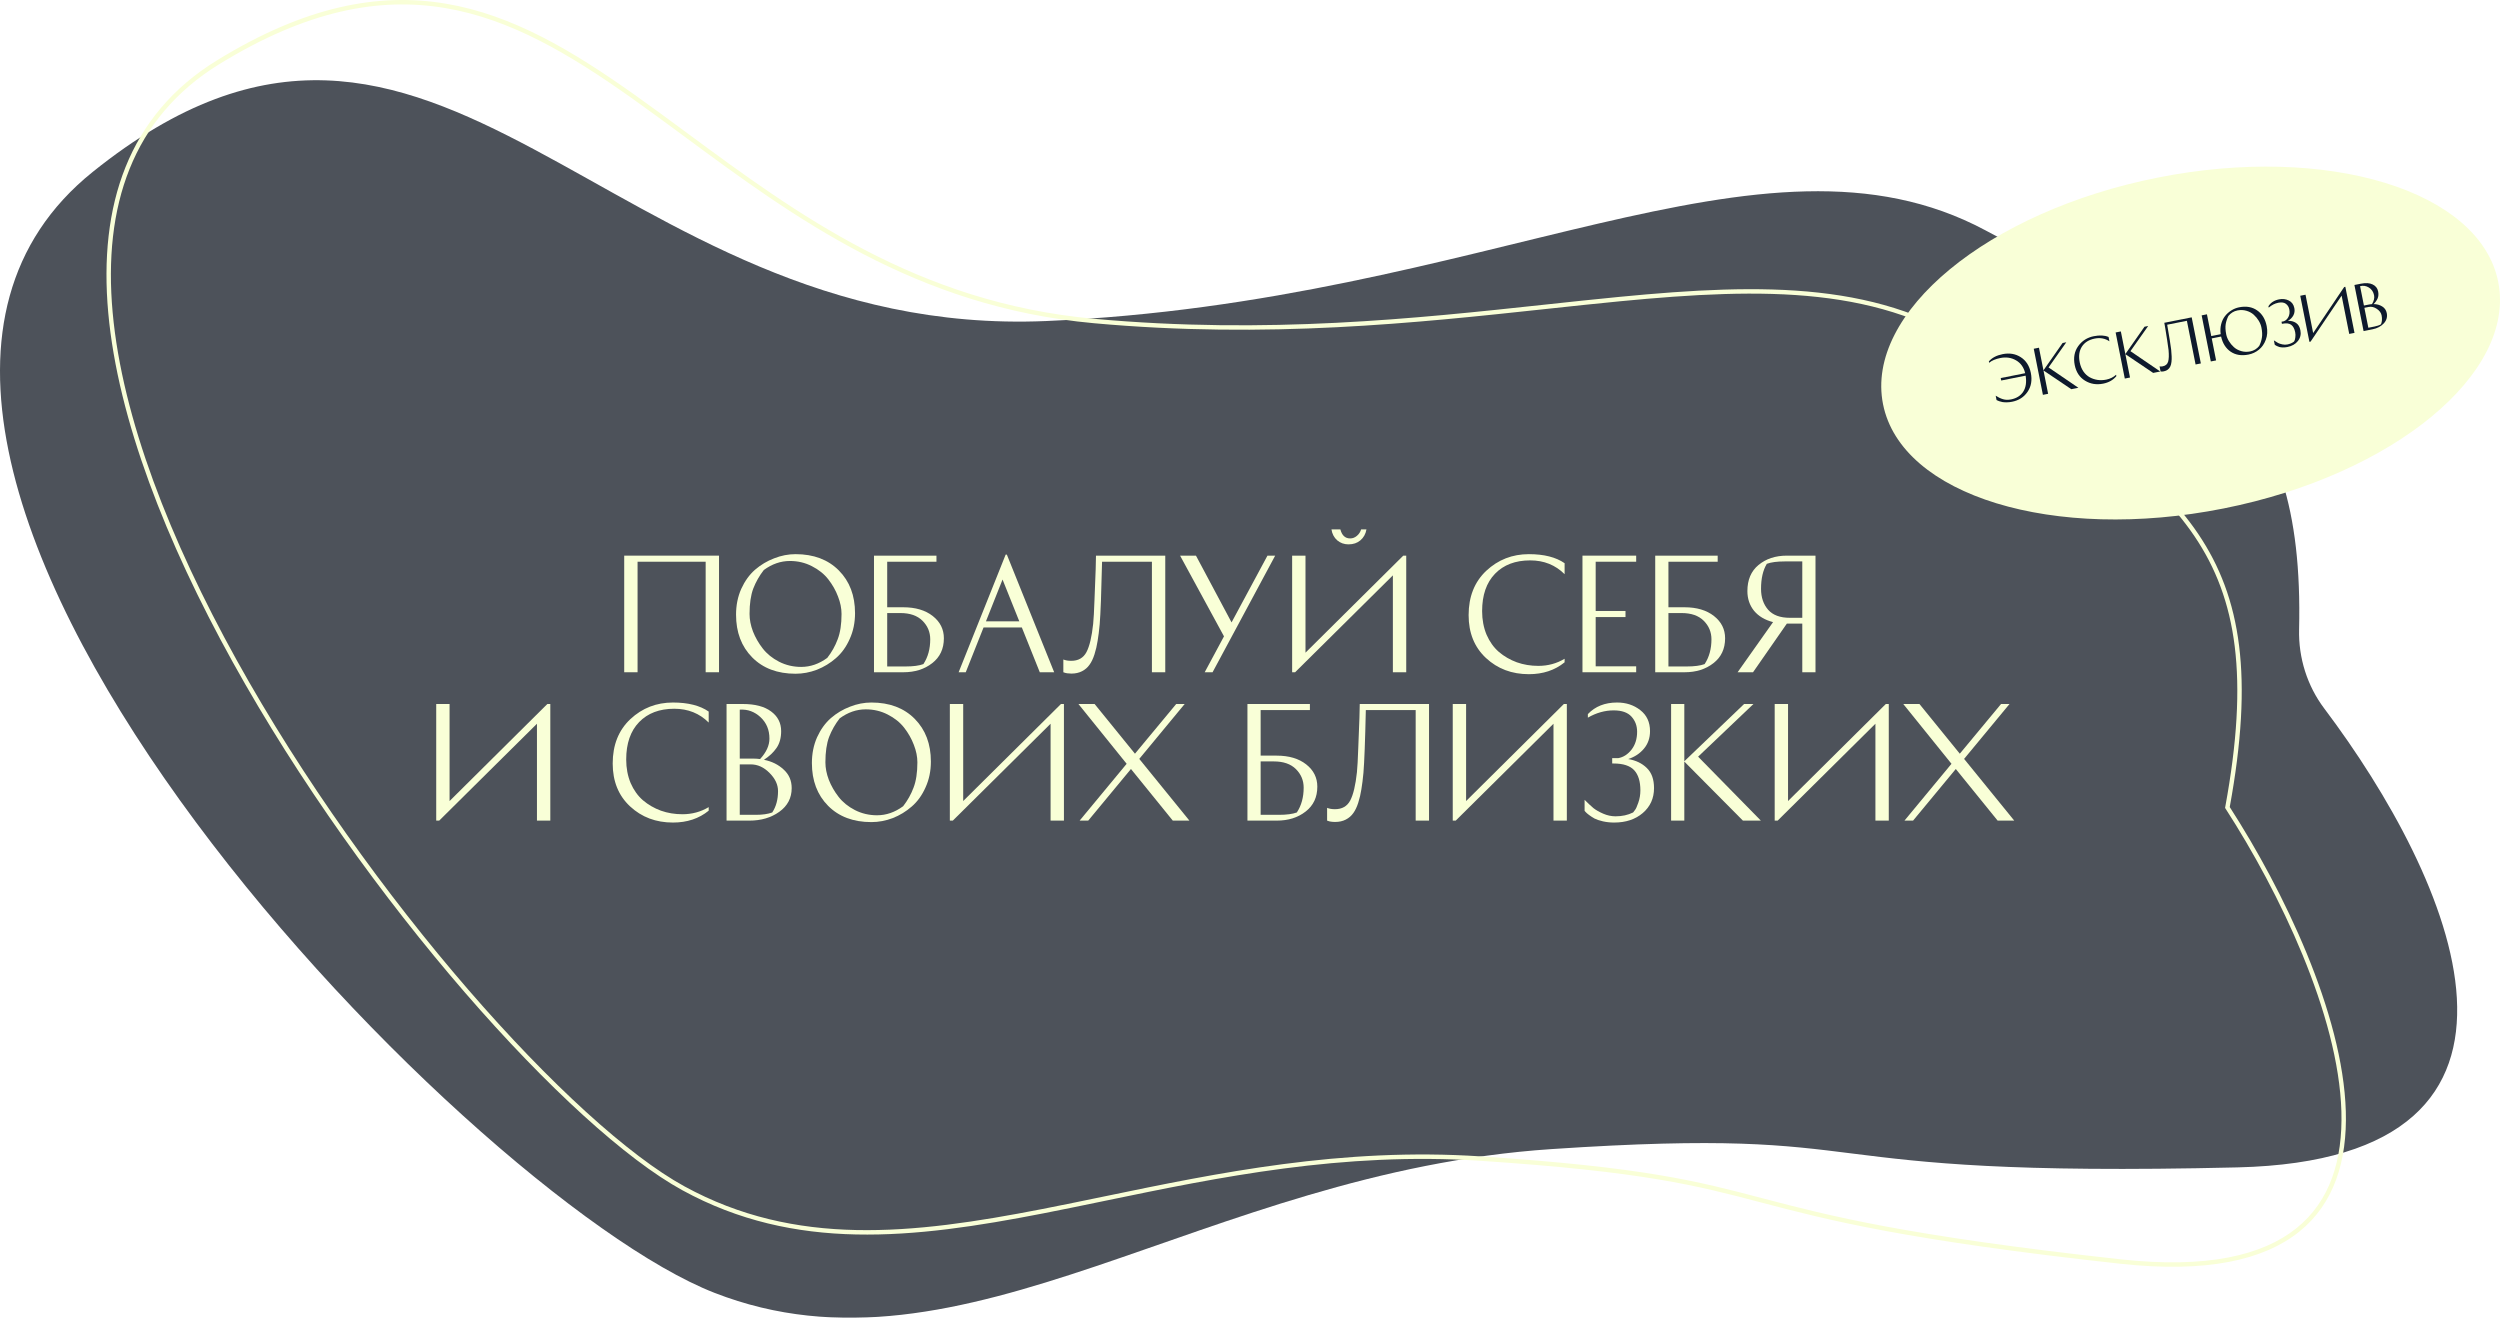 <?xml version="1.0" encoding="UTF-8"?> <svg xmlns="http://www.w3.org/2000/svg" width="3041" height="1603" viewBox="0 0 3041 1603" fill="none"> <g filter="url(#filter0_b_149_899)"> <path d="M2721.56 1420.02C3138.19 1410.06 2981.59 1066.68 2827.19 861.744C2806.48 834.248 2795.81 800.323 2796.62 765.772C2803.55 471.157 2671.67 417.123 2414.63 279.942C2142.65 134.782 1809.81 367.699 1272.27 390.511C734.732 413.322 534.32 -129.59 112.806 209.095C-308.709 547.781 564.833 1453.89 868.963 1572.55C1173.09 1691.22 1462.61 1426.13 1887.04 1397.77C2311.46 1369.42 2163.16 1433.36 2721.56 1420.02Z" fill="#121823" fill-opacity="0.75"></path> </g> <path fill-rule="evenodd" clip-rule="evenodd" d="M1343.27 1455.33C1481.45 1426.7 1632.45 1395.41 1801.55 1406.65C2000.63 1419.89 2064.8 1436.77 2143.49 1457.47L2144.71 1457.79C2223.69 1478.56 2318.12 1503.19 2579.78 1531.87C2684.18 1543.31 2752.01 1527.19 2793.28 1494.07C2834.47 1461.02 2849.79 1410.56 2848.07 1351.84C2846.34 1293.1 2827.54 1226.45 2800.9 1161.7C2774.28 1096.99 2739.9 1034.34 2707.17 983.651L2706.58 982.739L2706.77 981.682C2735.88 823.387 2720.91 728.613 2669.38 652.28C2643.55 614.023 2608.44 580.247 2564.74 545.384C2529.4 517.187 2488.55 488.365 2442.56 455.911C2431.66 448.219 2420.47 440.323 2408.99 432.184C2290.25 347.944 2147.54 349.382 1970.6 366.469C1941.39 369.29 1911.26 372.535 1880.17 375.884C1723.14 392.797 1541.63 412.348 1330.57 393.16C1113.26 373.403 964.809 263.759 832.787 166.252C810.84 150.042 789.346 134.168 768.066 119.098C693.321 66.165 621.323 23.202 541.412 9.768C461.629 -3.644 373.589 12.33 266.697 78.07C160.504 143.38 125.402 251.51 137.023 379.988C148.653 508.578 207.099 657.174 287.589 802.427C368.054 947.634 470.426 1089.28 569.669 1203.92C668.974 1318.63 764.929 1406.05 832.512 1443.06C967.652 1517.06 1109.36 1501.62 1267.88 1470.65C1292.6 1465.82 1317.71 1460.62 1343.27 1455.33ZM1268.99 1475.95C1110.43 1506.92 966.979 1522.8 829.99 1447.78C761.509 1410.28 665.027 1322.24 565.629 1207.42C466.167 1092.53 363.567 950.571 282.895 804.991C202.249 659.455 143.394 510.078 131.664 380.393C119.925 250.595 155.403 140.146 263.833 73.46C371.565 7.203 460.895 -9.223 542.223 4.449C623.424 18.099 696.279 61.704 771.125 114.708C792.531 129.867 814.109 145.8 836.107 162.042C968.148 259.532 1115.3 368.179 1330.98 387.788C1541.46 406.923 1722.38 387.44 1879.39 370.531C1910.52 367.179 1940.71 363.928 1970 361.1C2146.84 344.022 2291.48 342.259 2412.06 427.796C2423.5 435.912 2434.66 443.792 2445.55 451.475C2491.56 483.936 2532.57 512.877 2568.05 541.183C2611.95 576.205 2647.54 610.386 2673.82 649.304C2726.37 727.148 2741.23 823.34 2712.26 981.681C2744.97 1032.45 2779.26 1095.03 2805.87 1159.71C2832.63 1224.75 2851.69 1292.1 2853.45 1351.77C2855.2 1411.46 2839.62 1463.85 2796.68 1498.3C2753.83 1532.69 2684.3 1548.74 2579.27 1537.23C2317.35 1508.52 2222.65 1483.84 2143.42 1463L2142.04 1462.64C2063.73 1442.04 1999.84 1425.23 1801.28 1412.04C1632.97 1400.85 1482.76 1431.96 1344.58 1460.58C1318.98 1465.88 1293.8 1471.1 1268.99 1475.95Z" fill="#F9FFD7"></path> <path d="M759.289 675.88H874.609V817.73H858.367V683.279H775.531V817.73H759.289V675.88Z" fill="#F9FFD7"></path> <path d="M967.701 819.534C945.683 819.534 928.117 812.917 915.003 799.683C901.889 786.448 895.332 769.123 895.332 747.707C895.332 736.277 897.438 725.81 901.649 716.305C905.98 706.801 911.574 699.04 918.432 693.025C925.41 687.009 933.171 682.377 941.713 679.128C950.255 675.76 958.918 674.075 967.701 674.075C989.718 674.075 1007.28 680.693 1020.4 693.927C1033.51 707.161 1040.07 724.487 1040.07 745.902C1040.07 757.332 1037.9 767.799 1033.57 777.304C1029.36 786.809 1023.77 794.569 1016.79 800.585C1009.93 806.601 1002.23 811.293 993.688 814.662C985.146 817.91 976.483 819.534 967.701 819.534ZM911.755 746.805C911.755 753.663 913.138 760.761 915.906 768.1C918.793 775.439 922.763 782.357 927.817 788.854C932.87 795.351 939.487 800.705 947.668 804.916C955.97 809.127 964.933 811.233 974.558 811.233C985.748 811.233 996.335 807.563 1006.32 800.224C1011.74 793.246 1015.95 785.726 1018.95 777.665C1022.08 769.604 1023.65 759.317 1023.65 746.805C1023.65 739.947 1022.2 732.848 1019.32 725.509C1016.55 718.17 1012.64 711.252 1007.58 704.755C1002.53 698.258 995.854 692.904 987.552 688.693C979.371 684.482 970.468 682.377 960.843 682.377C949.654 682.377 939.066 686.046 929.08 693.386C923.666 700.364 919.395 707.883 916.267 715.944C913.259 724.005 911.755 734.292 911.755 746.805Z" fill="#F9FFD7"></path> <path d="M1098.68 738.684C1113.6 738.684 1125.57 742.233 1134.59 749.331C1143.62 756.43 1148.13 765.453 1148.13 776.402C1148.13 789.275 1143.38 799.382 1133.87 806.721C1124.49 814.06 1112.82 817.73 1098.86 817.73H1063.13V675.88H1139.1V683.279H1079.19V738.684H1098.68ZM1079.19 810.691H1101.39C1110.77 810.691 1118.05 809.729 1123.22 807.804C1128.76 799.382 1131.53 789.336 1131.53 777.665C1131.53 768.882 1128.4 761.363 1122.14 755.106C1115.88 748.85 1106.92 745.722 1095.25 745.722H1079.19V810.691Z" fill="#F9FFD7"></path> <path d="M1282.3 817.73H1264.8L1242.96 763.228H1196.4L1174.74 817.73H1166.08L1223.29 674.617H1224.73L1282.3 817.73ZM1219.5 704.936L1199.29 755.828H1239.89L1219.5 704.936Z" fill="#F9FFD7"></path> <path d="M1303.01 803.833C1311.67 803.833 1317.87 800.284 1321.6 793.186C1325.33 786.087 1328.04 774.657 1329.72 758.896C1330.32 753.121 1330.86 743.316 1331.35 729.48C1331.95 715.644 1332.43 703.251 1332.79 692.303L1333.15 675.88H1417.43V817.73H1401.19V683.279H1340.55C1339.71 721.058 1338.74 746.444 1337.66 759.438C1336.94 767.258 1336.1 773.996 1335.13 779.65C1334.29 785.185 1333.03 790.599 1331.35 795.893C1329.66 801.186 1327.62 805.458 1325.21 808.706C1322.92 811.954 1319.92 814.541 1316.19 816.466C1312.46 818.391 1308.12 819.354 1303.19 819.354C1301.51 819.354 1299.82 819.233 1298.14 818.993C1296.57 818.752 1295.37 818.451 1294.53 818.09L1293.45 817.73V802.209C1296.09 803.292 1299.28 803.833 1303.01 803.833Z" fill="#F9FFD7"></path> <path d="M1465.4 817.73L1488.86 774.056L1435.45 675.88H1454.76L1498.07 757.092L1541.74 675.88H1551.13L1474.97 817.73H1465.4Z" fill="#F9FFD7"></path> <path d="M1588 675.88H1571.76V817.73H1575.37L1694.3 699.883V817.73H1710.54V675.88H1706.93L1588 793.907V675.88ZM1640.34 662.164C1635.04 662.164 1630.47 660.54 1626.62 657.292C1622.77 653.923 1620.42 649.471 1619.58 643.937H1630.41C1632.33 651.276 1636.3 654.945 1642.32 654.945C1645.33 654.945 1648.04 653.923 1650.44 651.877C1652.97 649.832 1654.71 647.185 1655.68 643.937H1662.17C1661.21 649.471 1658.74 653.923 1654.77 657.292C1650.92 660.54 1646.11 662.164 1640.34 662.164Z" fill="#F9FFD7"></path> <path d="M1903.19 685.084V698.439C1892 687.25 1878.05 681.655 1861.32 681.655C1843.28 681.655 1829.02 687.069 1818.55 697.897C1808.08 708.726 1802.85 723.885 1802.85 743.376C1802.85 753.843 1804.66 763.408 1808.27 772.071C1812 780.613 1816.99 787.591 1823.24 793.005C1829.62 798.419 1836.9 802.63 1845.08 805.638C1853.26 808.526 1861.99 809.969 1871.25 809.969C1882.92 809.969 1893.57 807.082 1903.19 801.307V805.638C1891.4 815.263 1876.9 820.076 1859.7 820.076C1839.01 820.076 1821.62 813.519 1807.54 800.404C1793.47 787.29 1786.43 769.905 1786.43 748.249C1786.43 725.75 1793.59 707.763 1807.9 694.288C1822.34 680.813 1839.61 674.075 1859.7 674.075C1878.11 674.075 1892.61 677.745 1903.19 685.084Z" fill="#F9FFD7"></path> <path d="M1977.26 743.195V750.595H1940.98V810.511H1990.25V817.73H1924.92V675.88H1990.25V683.279H1940.98V743.195H1977.26Z" fill="#F9FFD7"></path> <path d="M2048.97 738.684C2063.89 738.684 2075.86 742.233 2084.88 749.331C2093.9 756.43 2098.42 765.453 2098.42 776.402C2098.42 789.275 2093.66 799.382 2084.16 806.721C2074.77 814.06 2063.1 817.73 2049.15 817.73H2013.41V675.88H2089.39V683.279H2029.48V738.684H2048.97ZM2029.48 810.691H2051.67C2061.06 810.691 2068.34 809.729 2073.51 807.804C2079.05 799.382 2081.81 789.336 2081.81 777.665C2081.81 768.882 2078.69 761.363 2072.43 755.106C2066.17 748.85 2057.21 745.722 2045.54 745.722H2029.48V810.691Z" fill="#F9FFD7"></path> <path d="M2173.71 758.535H2173.53L2132.39 817.73H2113.62L2156.75 756.731C2146.88 754.204 2139.18 749.632 2133.65 743.015C2128.24 736.277 2125.53 728.276 2125.53 719.012C2125.53 705.297 2130.04 694.709 2139.06 687.25C2148.21 679.67 2159.7 675.88 2173.53 675.88H2208.37V817.73H2192.3V758.535H2173.71ZM2192.3 682.918H2171.01C2161.62 682.918 2154.34 683.881 2149.17 685.806C2144.48 693.506 2142.13 703.672 2142.13 716.305C2142.13 726.652 2145.02 735.134 2150.8 741.752C2156.57 748.249 2165.35 751.497 2177.14 751.497H2192.3V682.918Z" fill="#F9FFD7"></path> <path d="M530.617 856.35H546.859V974.378L665.789 856.35H669.398V998.2H653.156V880.353L534.226 998.2H530.617V856.35Z" fill="#F9FFD7"></path> <path d="M862.053 865.554V878.909C850.864 867.72 836.907 862.125 820.184 862.125C802.137 862.125 787.88 867.539 777.412 878.367C766.945 889.196 761.712 904.355 761.712 923.846C761.712 934.313 763.516 943.878 767.126 952.541C770.855 961.083 775.848 968.061 782.105 973.475C788.481 978.889 795.76 983.1 803.942 986.108C812.123 988.996 820.846 990.439 830.11 990.439C841.78 990.439 852.428 987.552 862.053 981.777V986.108C850.262 995.733 835.764 1000.55 818.56 1000.55C797.866 1000.55 780.48 993.989 766.404 980.874C752.327 967.76 745.289 950.375 745.289 928.719C745.289 906.22 752.447 888.233 766.765 874.758C781.202 861.283 798.467 854.545 818.56 854.545C836.968 854.545 851.465 858.215 862.053 865.554Z" fill="#F9FFD7"></path> <path d="M950.194 889.376C950.194 897.557 948.329 904.355 944.6 909.769C940.87 915.183 935.757 919.996 929.26 924.207C938.885 926.132 946.886 930.102 953.262 936.118C959.759 942.013 963.008 949.533 963.008 958.677C963.008 970.708 957.954 980.333 947.848 987.552C937.862 994.65 925.771 998.2 911.574 998.2H883.781V856.35H903.633C918.432 856.35 929.861 859.358 937.922 865.374C946.104 871.389 950.194 879.39 950.194 889.376ZM899.843 991.161H919.334C927.515 991.161 934.193 990.199 939.366 988.274C944.058 981.175 946.404 972.513 946.404 962.286C946.404 954.466 942.975 947.127 936.118 940.269C929.26 933.291 921.62 929.801 913.198 929.801H899.843V991.161ZM916.627 922.763C919.153 922.763 921.8 922.944 924.568 923.305C932.147 915.123 935.937 906.822 935.937 898.4C935.937 887.812 932.328 879.149 925.109 872.412C917.89 865.674 909.468 862.606 899.843 863.208V922.763H916.627Z" fill="#F9FFD7"></path> <path d="M1059.96 1000C1037.95 1000 1020.38 993.387 1007.27 980.153C994.151 966.918 987.594 949.593 987.594 928.177C987.594 916.747 989.699 906.28 993.91 896.775C998.242 887.271 1003.84 879.51 1010.69 873.495C1017.67 867.479 1025.43 862.847 1033.97 859.599C1042.52 856.23 1051.18 854.545 1059.96 854.545C1081.98 854.545 1099.55 861.163 1112.66 874.397C1125.77 887.632 1132.33 904.957 1132.33 926.373C1132.33 937.802 1130.17 948.27 1125.83 957.774C1121.62 967.279 1116.03 975.039 1109.05 981.055C1102.19 987.071 1094.49 991.763 1085.95 995.132C1077.41 998.38 1068.75 1000 1059.96 1000ZM1004.02 927.275C1004.02 934.133 1005.4 941.231 1008.17 948.57C1011.05 955.909 1015.03 962.827 1020.08 969.324C1025.13 975.821 1031.75 981.175 1039.93 985.386C1048.23 989.597 1057.2 991.703 1066.82 991.703C1078.01 991.703 1088.6 988.033 1098.58 980.694C1104 973.716 1108.21 966.196 1111.22 958.135C1114.34 950.074 1115.91 939.787 1115.91 927.275C1115.91 920.417 1114.46 913.319 1111.58 905.979C1108.81 898.64 1104.9 891.722 1099.85 885.225C1094.79 878.728 1088.12 873.374 1079.81 869.164C1071.63 864.953 1062.73 862.847 1053.1 862.847C1041.92 862.847 1031.33 866.517 1021.34 873.856C1015.93 880.834 1011.66 888.353 1008.53 896.414C1005.52 904.475 1004.02 914.762 1004.02 927.275Z" fill="#F9FFD7"></path> <path d="M1155.39 856.35H1171.63V974.378L1290.56 856.35H1294.17V998.2H1277.93V880.353L1159 998.2H1155.39V856.35Z" fill="#F9FFD7"></path> <path d="M1430.73 856.35H1441.02L1385.8 923.124L1446.8 998.2H1426.58L1375.69 935.396L1323.72 998.2H1313.25L1370.46 929.08L1311.8 856.35H1331.48L1380.56 916.808L1430.73 856.35Z" fill="#F9FFD7"></path> <path d="M1552.94 919.154C1567.86 919.154 1579.83 922.703 1588.85 929.801C1597.88 936.9 1602.39 945.923 1602.39 956.872C1602.39 969.746 1597.64 979.852 1588.13 987.191C1578.75 994.53 1567.08 998.2 1553.12 998.2H1517.39V856.35H1593.36V863.749H1533.45V919.154H1552.94ZM1533.45 991.161H1555.65C1565.03 991.161 1572.31 990.199 1577.48 988.274C1583.02 979.852 1585.78 969.806 1585.78 958.135C1585.78 949.352 1582.66 941.833 1576.4 935.576C1570.14 929.32 1561.18 926.192 1549.51 926.192H1533.45V991.161Z" fill="#F9FFD7"></path> <path d="M1623.86 984.303C1632.52 984.303 1638.72 980.754 1642.45 973.656C1646.17 966.557 1648.88 955.127 1650.57 939.366C1651.17 933.591 1651.71 923.786 1652.19 909.95C1652.79 896.114 1653.27 883.721 1653.63 872.773L1654 856.35H1738.27V998.2H1722.03V863.749H1661.39C1660.55 901.528 1659.59 926.914 1658.51 939.908C1657.79 947.728 1656.94 954.466 1655.98 960.12C1655.14 965.655 1653.88 971.069 1652.19 976.363C1650.51 981.657 1648.46 985.928 1646.05 989.176C1643.77 992.425 1640.76 995.011 1637.03 996.936C1633.3 998.861 1628.97 999.824 1624.04 999.824C1622.35 999.824 1620.67 999.704 1618.98 999.463C1617.42 999.222 1616.22 998.922 1615.37 998.561L1614.29 998.2V982.679C1616.94 983.762 1620.13 984.303 1623.86 984.303Z" fill="#F9FFD7"></path> <path d="M1767.12 856.35H1783.36V974.378L1902.29 856.35H1905.9V998.2H1889.66V880.353L1770.73 998.2H1767.12V856.35Z" fill="#F9FFD7"></path> <path d="M1968.29 922.222C1974.55 921.139 1979.96 917.71 1984.53 911.935C1989.11 906.04 1991.39 898.761 1991.39 890.098C1991.39 882.879 1989.11 876.743 1984.53 871.69C1979.96 866.637 1972.74 864.11 1962.88 864.11C1952.17 864.11 1941.7 867.058 1931.48 872.953V868.622C1940.38 859.238 1952.23 854.545 1967.03 854.545C1977.98 854.545 1987.36 857.613 1995.18 863.749C2003.12 869.885 2007.09 878.428 2007.09 889.376C2007.09 897.678 2004.63 904.776 1999.69 910.672C1994.76 916.567 1988.38 920.778 1980.56 923.305C1989.83 924.869 1997.35 928.478 2003.12 934.133C2009.02 939.787 2011.96 947.969 2011.96 958.677C2011.96 971.069 2007.39 981.175 1998.25 988.996C1989.23 996.696 1977.62 1000.55 1963.42 1000.55C1958.73 1000.55 1954.21 1000.06 1949.88 999.102C1945.67 998.14 1942.24 996.997 1939.6 995.673C1937.07 994.229 1934.84 992.786 1932.92 991.342C1930.99 989.898 1929.61 988.695 1928.77 987.732L1927.5 986.289V972.934C1931.84 977.265 1935.45 980.634 1938.33 983.04C1941.22 985.326 1945.13 987.552 1950.06 989.718C1955 991.883 1960.05 992.966 1965.22 992.966C1973.16 992.966 1980.26 991.402 1986.52 988.274C1987.12 987.552 1987.9 986.529 1988.86 985.206C1989.95 983.882 1991.27 980.935 1992.84 976.363C1994.52 971.671 1995.36 966.677 1995.36 961.384C1995.36 950.435 1992.83 942.254 1987.78 936.84C1982.73 931.426 1974.37 928.719 1962.7 928.719H1961.07V922.222H1968.29Z" fill="#F9FFD7"></path> <path d="M2121.53 856.35H2132.9L2065.58 920.417L2141.92 998.2H2120.08L2048.8 926.373V998.2H2032.73V856.35H2048.8V926.012L2121.53 856.35Z" fill="#F9FFD7"></path> <path d="M2158.73 856.35H2174.97V974.378L2293.9 856.35H2297.51V998.2H2281.26V880.353L2162.33 998.2H2158.73V856.35Z" fill="#F9FFD7"></path> <path d="M2434.07 856.35H2444.36L2389.13 923.124L2450.13 998.2H2429.92L2379.03 935.396L2327.05 998.2H2316.58L2373.79 929.08L2315.14 856.35H2334.81L2383.9 916.808L2434.07 856.35Z" fill="#F9FFD7"></path> <g filter="url(#filter1_b_149_899)"> <path d="M3038.84 342.881C3060.93 454.022 2911.33 577.429 2704.69 618.517C2498.05 659.606 2312.62 602.816 2290.52 491.675C2268.42 380.533 2418.02 257.126 2624.66 216.038C2831.3 174.95 3016.74 231.739 3038.84 342.881Z" fill="#F9FFD7"></path> </g> <path d="M2434.26 462.86L2433.66 459.865L2463.41 453.95C2461.75 446.864 2458.07 441.664 2452.37 438.349C2446.67 435.033 2440.3 434.075 2433.26 435.475C2427.32 436.657 2422.76 438.601 2419.59 441.307L2419.25 439.595C2423.07 435.178 2428.66 432.237 2436.03 430.771C2444.36 429.116 2451.72 430.37 2458.14 434.533C2464.55 438.695 2468.61 445.056 2470.31 453.616C2472.08 462.508 2470.74 470.19 2466.29 476.66C2461.88 483.073 2455.63 487.084 2447.55 488.691C2445.32 489.136 2443.14 489.371 2441.02 489.397C2438.9 489.423 2437.12 489.307 2435.68 489.049C2434.29 488.733 2433.01 488.394 2431.85 488.032C2430.74 487.66 2429.93 487.326 2429.42 487.031L2428.6 486.602L2427.55 481.323C2430.5 483.257 2433.45 484.672 2436.4 485.569C2439.35 486.467 2442.63 486.556 2446.24 485.837C2452.9 484.513 2457.84 481.381 2461.06 476.44C2464.27 471.452 2465.25 464.954 2464 456.946L2434.26 462.86Z" fill="#0E1A2D"></path> <path d="M2508.93 417.24L2513.43 416.346L2491.86 446.959L2528.14 471.703L2519.51 473.419L2485.69 450.632L2491.34 479.021L2484.99 480.283L2473.84 424.218L2480.19 422.955L2485.66 450.489L2508.93 417.24Z" fill="#0E1A2D"></path> <path d="M2564.87 409.898L2565.92 415.177C2560.62 411.634 2554.66 410.519 2548.05 411.834C2540.92 413.252 2535.71 416.512 2532.43 421.615C2529.14 426.717 2528.26 433.12 2529.79 440.824C2530.62 444.961 2532.08 448.6 2534.19 451.74C2536.33 454.823 2538.86 457.189 2541.76 458.837C2544.7 460.476 2547.91 461.568 2551.38 462.114C2554.84 462.612 2558.4 462.498 2562.06 461.769C2566.67 460.852 2570.66 458.874 2574.01 455.835L2574.35 457.547C2570.44 462.278 2565.09 465.32 2558.29 466.672C2550.11 468.298 2542.73 467.073 2536.13 462.996C2529.54 458.919 2525.39 452.6 2523.69 444.041C2521.92 435.148 2523.33 427.476 2527.93 421.025C2532.58 414.564 2538.88 410.544 2546.82 408.965C2554.09 407.519 2560.11 407.83 2564.87 409.898Z" fill="#0E1A2D"></path> <path d="M2608.55 397.433L2613.04 396.539L2591.47 427.152L2627.75 451.896L2619.12 453.612L2585.3 430.825L2590.95 459.214L2584.6 460.477L2573.45 404.411L2579.8 403.149L2585.27 430.682L2608.55 397.433Z" fill="#0E1A2D"></path> <path d="M2630.8 445.58C2634.23 444.899 2636.4 443.009 2637.32 439.91C2638.23 436.812 2638.4 432.081 2637.83 425.719C2637.61 423.389 2637.06 419.471 2636.16 413.965C2635.31 408.449 2634.53 403.513 2633.81 399.157L2632.66 392.638L2665.97 386.014L2677.12 442.08L2670.7 443.356L2660.13 390.215L2636.17 394.981C2638.8 409.979 2640.42 420.088 2641.01 425.309C2641.34 428.457 2641.54 431.186 2641.6 433.497C2641.7 435.75 2641.63 437.99 2641.38 440.214C2641.13 442.439 2640.66 444.288 2639.96 445.761C2639.31 447.225 2638.33 448.483 2637 449.537C2635.68 450.591 2634.05 451.312 2632.1 451.7C2631.43 451.832 2630.76 451.917 2630.07 451.954C2629.43 451.982 2628.93 451.958 2628.57 451.881L2628.12 451.824L2626.9 445.689C2628.03 445.909 2629.33 445.873 2630.8 445.58Z" fill="#0E1A2D"></path> <path d="M2735.1 431.293C2726.59 432.986 2719.36 431.827 2713.42 427.817C2707.48 423.76 2703.58 417.613 2701.75 409.377L2690.34 411.646L2695.65 438.395L2689.23 439.671L2678.09 383.606L2684.51 382.329L2689.77 408.793L2701.25 406.509C2700.65 402.23 2700.83 398.189 2701.81 394.386C2702.77 390.536 2704.34 387.234 2706.51 384.479C2708.68 381.724 2711.24 379.435 2714.19 377.613C2717.13 375.743 2720.29 374.472 2723.67 373.801C2732.32 372.08 2739.64 373.343 2745.63 377.591C2751.65 381.781 2755.51 388.133 2757.2 396.645C2758.39 402.636 2758.04 408.17 2756.13 413.246C2754.27 418.312 2751.46 422.354 2747.71 425.374C2744.01 428.384 2739.81 430.357 2735.1 431.293ZM2707.98 406.802C2708.52 409.512 2709.6 412.214 2711.23 414.907C2712.85 417.6 2714.87 420.041 2717.28 422.231C2719.69 424.42 2722.66 426.03 2726.18 427.061C2729.69 428.092 2733.35 428.229 2737.16 427.473C2741.58 426.594 2745.24 424.358 2748.13 420.767C2749.72 417.584 2750.8 414.281 2751.35 410.858C2751.96 407.426 2751.77 403.238 2750.78 398.292C2750.24 395.581 2749.16 392.88 2747.54 390.187C2745.92 387.494 2743.9 385.053 2741.49 382.863C2739.07 380.674 2736.11 379.064 2732.59 378.033C2729.07 377.002 2725.41 376.865 2721.61 377.621C2717.23 378.491 2713.58 380.726 2710.63 384.327C2709.04 387.51 2707.94 390.818 2707.34 394.25C2706.79 397.672 2707 401.856 2707.98 406.802Z" fill="#0E1A2D"></path> <path d="M2778.08 390.787C2780.47 389.867 2782.34 388.087 2783.7 385.445C2785.04 382.755 2785.37 379.699 2784.69 376.275C2784.12 373.422 2782.74 371.176 2780.53 369.538C2778.33 367.9 2775.28 367.469 2771.38 368.244C2767.15 369.086 2763.24 371.074 2759.66 374.207L2759.32 372.495C2762.1 368.087 2766.42 365.301 2772.27 364.138C2776.59 363.277 2780.54 363.752 2784.12 365.563C2787.74 367.364 2789.98 370.428 2790.84 374.756C2791.49 378.037 2791.07 381.036 2789.59 383.754C2788.1 386.472 2785.91 388.637 2783.02 390.251C2786.8 390.141 2790.06 390.976 2792.79 392.758C2795.56 394.529 2797.37 397.531 2798.21 401.764C2799.19 406.662 2798.17 411.015 2795.17 414.825C2792.21 418.578 2787.93 421.012 2782.31 422.127C2780.46 422.496 2778.64 422.661 2776.85 422.621C2775.11 422.571 2773.67 422.389 2772.52 422.074C2771.4 421.702 2770.41 421.306 2769.54 420.887C2768.66 420.467 2768.02 420.1 2767.61 419.786L2767 419.315L2765.95 414.036C2768 415.408 2769.69 416.456 2771.02 417.18C2772.34 417.856 2774.06 418.429 2776.18 418.897C2778.3 419.365 2780.39 419.396 2782.43 418.99C2785.57 418.366 2788.25 417.19 2790.48 415.462C2790.66 415.129 2790.89 414.663 2791.17 414.065C2791.49 413.456 2791.78 412.187 2792.04 410.257C2792.34 408.27 2792.28 406.231 2791.86 404.138C2791 399.811 2789.36 396.776 2786.94 395.033C2784.51 393.29 2781 392.878 2776.38 393.795L2775.74 393.922L2775.23 391.354L2778.08 390.787Z" fill="#0E1A2D"></path> <path d="M2798.02 359.758L2804.44 358.481L2813.72 405.131L2851.45 349.135L2852.87 348.851L2864.02 404.917L2857.6 406.193L2848.34 359.614L2810.6 415.54L2809.17 415.824L2798.02 359.758Z" fill="#0E1A2D"></path> <path d="M2892.76 354.491C2893.4 357.724 2893.2 360.558 2892.15 362.991C2891.1 365.424 2889.46 367.728 2887.22 369.903C2891.17 369.907 2894.65 370.848 2897.64 372.724C2900.67 374.544 2902.55 377.261 2903.27 380.875C2904.21 385.63 2902.97 389.831 2899.54 393.479C2896.15 397.069 2891.65 399.422 2886.04 400.538L2875.06 402.722L2863.91 346.657L2871.76 345.097C2877.61 343.934 2882.36 344.224 2886.02 345.968C2889.73 347.703 2891.97 350.544 2892.76 354.491ZM2880.85 398.678L2888.56 397.146C2891.79 396.503 2894.35 395.598 2896.25 394.431C2897.54 391.256 2897.79 387.648 2896.99 383.606C2896.37 380.515 2894.44 377.884 2891.19 375.712C2887.93 373.493 2884.64 372.714 2881.31 373.376L2876.03 374.426L2880.85 398.678ZM2882.11 370.325C2883.11 370.126 2884.17 369.99 2885.29 369.915C2887.65 366.086 2888.49 362.506 2887.83 359.178C2887 354.993 2884.89 351.853 2881.51 349.757C2878.12 347.661 2874.55 347.111 2870.8 348.105L2875.48 371.644L2882.11 370.325Z" fill="#0E1A2D"></path> <defs> <filter id="filter0_b_149_899" x="-212.007" y="-114.435" width="3412.95" height="1929.39" filterUnits="userSpaceOnUse" color-interpolation-filters="sRGB"> <feFlood flood-opacity="0" result="BackgroundImageFix"></feFlood> <feGaussianBlur in="BackgroundImage" stdDeviation="26.5"></feGaussianBlur> <feComposite in2="SourceAlpha" operator="in" result="effect1_backgroundBlur_149_899"></feComposite> <feBlend mode="normal" in="SourceGraphic" in2="effect1_backgroundBlur_149_899" result="shape"></feBlend> </filter> <filter id="filter1_b_149_899" x="2228.35" y="142.667" width="872.651" height="549.223" filterUnits="userSpaceOnUse" color-interpolation-filters="sRGB"> <feFlood flood-opacity="0" result="BackgroundImageFix"></feFlood> <feGaussianBlur in="BackgroundImage" stdDeviation="7.5"></feGaussianBlur> <feComposite in2="SourceAlpha" operator="in" result="effect1_backgroundBlur_149_899"></feComposite> <feBlend mode="normal" in="SourceGraphic" in2="effect1_backgroundBlur_149_899" result="shape"></feBlend> </filter> </defs> </svg> 